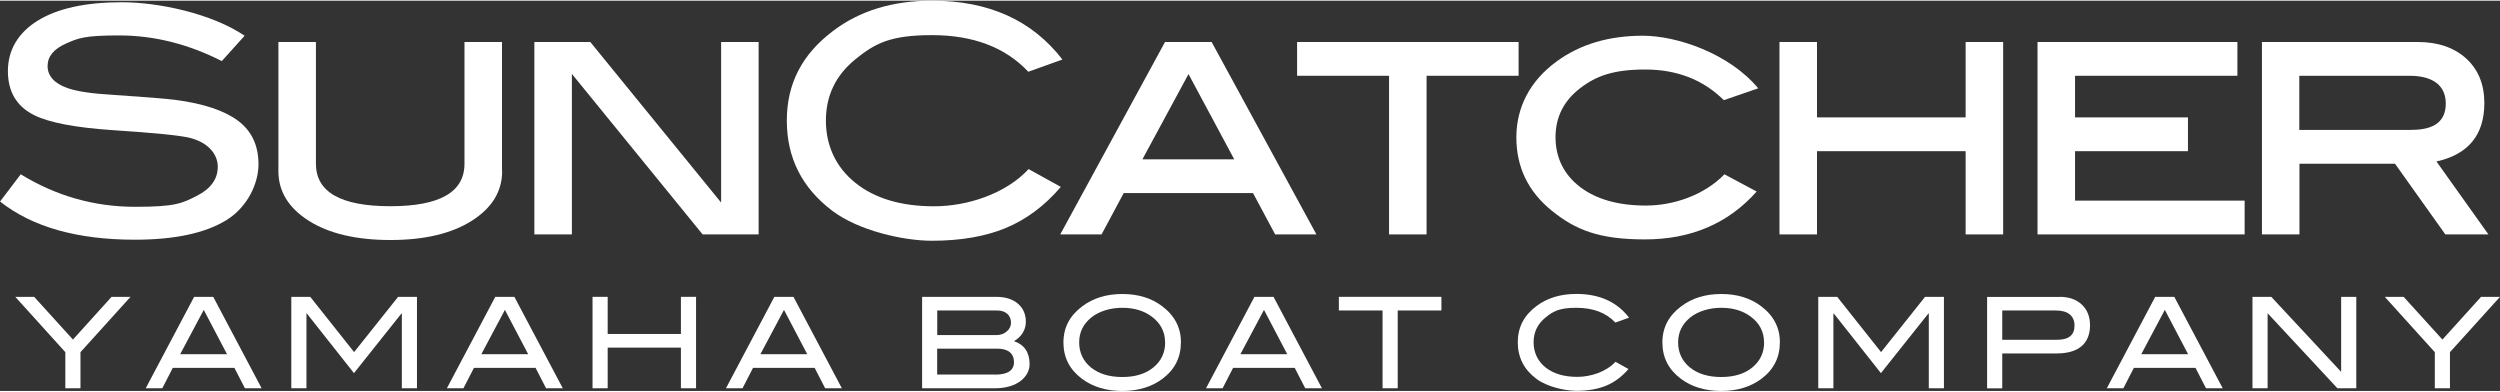 <?xml version="1.0" encoding="UTF-8"?>
<svg id="Layer_1" data-name="Layer 1" xmlns="http://www.w3.org/2000/svg" width="46.6in" height="7.3in" version="1.1" viewBox="0 0 3352.1 523.3">
  <rect x="0" y="0" width="3352.1" height="523.3" fill="#333333" stroke="none"/>
  <g>
    <path d="M297.4,81c-45-22.9-90.9-34.4-137.6-34.4s-54.8,3.6-71.3,10.9c-16.5,7.3-24.7,17.3-24.7,30.2s8.8,23.2,26.4,29.4c12.6,4.5,33.1,7.6,61.7,9.2,41.9,2.8,69.6,5,83.1,6.7,38,5,66.1,14.4,84.3,28.1,18.2,13.7,27.3,33.1,27.3,58.3s-14.3,57-42.8,74.7c-28.5,17.6-69.5,26.4-122.9,26.4-77.5,0-137.7-17.1-180.8-51.2l27.7-36.5c47.5,29.1,98.7,43.6,153.5,43.6s63.1-4.9,82.6-14.7c18.7-9.5,28.1-22.5,28.1-39s-12.3-32.2-36.9-38.6c-12.9-3.4-47.5-6.8-104-10.5-50.1-3.4-85.2-10.1-105.3-20.1-23.5-11.7-35.2-31.5-35.2-59.1S23.8,43.4,50.5,26.8C77.2,10.3,114.9,2.1,163.6,2.1s120.2,15,164.4,44.9l-30.6,34Z" fill="#fff" stroke-width="0"/>
    <path d="M673.3,228.6c0,27.1-13.6,49.3-40.7,66.5-27.1,17.2-63.5,25.8-109.1,25.8s-82.4-8.6-109.5-25.8c-27.1-17.2-40.7-39.4-40.7-66.5V55.4h50.3v163.2c0,38,33.3,57,99.8,57s99.4-19,99.4-57V55.4h50.3v173.2Z" fill="#fff" stroke-width="0"/>
    <path d="M1017.2,313.4h-75.1l-175.3-215.2v215.2h-50.3V55.4h75l175.4,215.3V55.4h50.3v258Z" fill="#fff" stroke-width="0"/>
    <path d="M1424.5,78.9l-45.7,16.4c-30.8-32.7-73.8-49.1-129.2-49.1s-76.1,10.8-102.6,32.3c-26.4,21.5-39.6,48.9-39.6,82.2s13.1,62.2,39.2,83.3c26.1,21.1,61.5,31.7,105.9,31.7s95.9-16.6,126.7-49.9l43.2,23.9c-21.8,25.5-46.5,43.8-74,55.2-27.5,11.3-60.5,17-98.8,17s-98.3-13.4-133.8-40.3c-40.6-30.8-60.8-71-60.8-120.8s20.6-88.9,61.7-120C1152.4,13.6,1196.8,0,1249.6,0c76.1,0,134.4,26.3,174.9,78.9Z" fill="#fff" stroke-width="0"/>
    <path d="M1765.2,313.4h-55.4l-29.7-55.4h-173.4l-29.7,55.4h-55.4l140.5-258h62.5l140.5,258ZM1654.9,212.7l-61.3-114.3-61.8,114.3h123Z" fill="#fff" stroke-width="0"/>
    <path d="M2036.1,100.7h-123.3v212.7h-50.3V100.7h-123.3v-45.3h297v45.3Z" fill="#fff" stroke-width="0"/>
    <path d="M2357.5,117.5l-46.1,15.9c-27.7-27.4-62.8-41.1-105.3-41.1s-65.9,8.4-87.7,25.3c-21.8,16.9-32.7,38.7-32.7,65.5s10.9,49.8,32.7,66.5c21.8,16.7,51.3,25.1,88.5,25.1s78.2-14,105.3-41.9l43.2,23.1c-38,42.8-88,64.2-149.8,64.2s-93.1-12.8-124.8-38.4c-31.7-25.6-47.6-58.4-47.6-98.4s18-75.6,54.1-101.9c31.3-22.9,69.8-34.4,115.4-34.4s115.6,23.5,154.8,70.5Z" fill="#fff" stroke-width="0"/>
    <path d="M2685.9,313.4h-50.3v-111.6h-199.3v111.6h-50.3V55.4h50.3v101.1h199.3V55.4h50.3v258Z" fill="#fff" stroke-width="0"/>
    <path d="M3009.7,313.4h-277.7V55.4h268v45.3h-217.7v55.8h151.4v45.3h-151.4v66.3h227.4v45.3Z" fill="#fff" stroke-width="0"/>
    <path d="M3336.5,313.4h-57.7l-67.5-94.8h-128.1v94.8h-50.3V55.4h208.5c27.4,0,49.2,7.4,65.4,22.2,16.2,14.8,24.3,34.7,24.3,59.6,0,42.8-21.4,68.9-64.2,78.4l69.6,97.7ZM3233.7,173.2c30.5,0,45.7-11.7,45.7-35.2s-16.2-37.3-48.7-37.3h-147.7v72.6h150.6Z" fill="#fff" stroke-width="0"/>
  </g>
  <g>
    <path d="M175,397.1l-67.1,74.2v48.4h-20.3v-48.4l-67.1-74.2h25.3l52,57.3,51.8-57.3h25.3Z" fill="#fff" stroke-width="0"/>
    <path d="M350.6,519.7h-22.2l-14.1-27.4h-82.6l-14.1,27.4h-22.2l64.9-122.6h25.6l64.9,122.6ZM304.4,474l-31.2-59.4-31.6,59.4h62.9Z" fill="#fff" stroke-width="0"/>
    <path d="M559.1,519.7h-20.3v-100.3h-.5l-63.7,80-63.2-80h-.5v100.3h-20.3v-122.6h25.4l58.8,74.1,59-74.1h25.3v122.6Z" fill="#fff" stroke-width="0"/>
    <path d="M754.4,519.7h-22.2l-14.1-27.4h-82.6l-14.1,27.4h-22.2l64.9-122.6h25.6l64.9,122.6ZM708.2,474l-31.2-59.4-31.6,59.4h62.9Z" fill="#fff" stroke-width="0"/>
    <path d="M933.3,519.7h-20.3v-54.5h-98.2v54.5h-20.3v-122.6h20.3v49.8h98.2v-49.8h20.3v122.6Z" fill="#fff" stroke-width="0"/>
    <path d="M1128.6,519.7h-22.2l-14.1-27.4h-82.6l-14.1,27.4h-22.2l64.9-122.6h25.6l64.9,122.6ZM1082.4,474l-31.2-59.4-31.6,59.4h62.9Z" fill="#fff" stroke-width="0"/>
    <path d="M1359.5,456.5c14,4.7,21,15.1,21,31s-15.5,32.2-46.4,32.2h-97.7v-122.6h99.1c12.4,0,22.2,3,29.3,9.1,7.1,6.1,10.7,14.2,10.7,24.4s-5.3,19.8-15.9,25.9ZM1335.8,448.4c5.6,0,10.4-1.6,14.1-4.9,3.8-3.2,5.7-7.2,5.7-11.8s-1.7-9-5.1-11.9c-3.4-3-8-4.4-13.9-4.4h-79.9v33h79.1ZM1334.2,501.4c16.9,0,25.4-5.6,25.4-16.8s-7.4-18-22.2-18h-80.8v34.7h77.6Z" fill="#fff" stroke-width="0"/>
    <path d="M1583.4,458.2c0,20.1-8.2,36.4-24.7,48.8-14.5,10.8-32.4,16.3-53.9,16.3s-39.7-5.5-54.2-16.4c-16.5-12.4-24.7-28.6-24.7-48.6s8.4-35.8,25.1-48.4c14.7-11.1,32.6-16.6,53.9-16.6s39.2,5.5,53.7,16.6c16.6,12.6,24.9,28.8,24.9,48.4ZM1562.2,458.2c0-14.3-6.1-26-18.3-34.9-10.5-7.7-23.5-11.5-39.1-11.5s-30.9,4.4-41.7,13.1c-10.7,8.8-16.1,19.8-16.1,33.3s5.3,25.1,15.8,33.6c10.5,8.5,24.5,12.8,42,12.8s31.3-4.3,41.8-12.9c10.4-8.6,15.7-19.8,15.7-33.5Z" fill="#fff" stroke-width="0"/>
    <path d="M1772.3,519.7h-22.2l-14.1-27.4h-82.6l-14.1,27.4h-22.2l64.9-122.6h25.6l64.9,122.6ZM1726,474l-31.2-59.4-31.6,59.4h62.9Z" fill="#fff" stroke-width="0"/>
    <path d="M1932.7,415.4h-58.6v104.3h-20.3v-104.3h-58.6v-18.3h137.5v18.3Z" fill="#fff" stroke-width="0"/>
    <path d="M2184.4,425l-18.5,6.6c-12.4-13.2-29.8-19.8-52.2-19.8s-30.7,4.3-41.4,13c-10.7,8.7-16,19.8-16,33.2s5.3,25.1,15.8,33.6c10.6,8.5,24.8,12.8,42.8,12.8s38.7-6.7,51.2-20.2l17.4,9.7c-8.8,10.3-18.8,17.7-29.9,22.3-11.1,4.6-24.4,6.9-39.9,6.9s-39.7-5.4-54-16.3c-16.4-12.4-24.6-28.7-24.6-48.8s8.3-35.9,24.9-48.4c14.5-11,32.4-16.4,53.7-16.4,30.7,0,54.3,10.6,70.6,31.8Z" fill="#fff" stroke-width="0"/>
    <path d="M2386.5,458.2c0,20.1-8.2,36.4-24.7,48.8-14.5,10.8-32.4,16.3-53.9,16.3s-39.8-5.5-54.2-16.4c-16.5-12.4-24.7-28.6-24.7-48.6s8.4-35.8,25.1-48.4c14.7-11.1,32.6-16.6,53.9-16.6s39.2,5.5,53.7,16.6c16.6,12.6,24.9,28.8,24.9,48.4ZM2365.3,458.2c0-14.3-6.1-26-18.3-34.9-10.5-7.7-23.5-11.5-39.1-11.5s-30.9,4.4-41.7,13.1c-10.7,8.8-16.1,19.8-16.1,33.3s5.3,25.1,15.8,33.6c10.5,8.5,24.5,12.8,42,12.8s31.3-4.3,41.8-12.9c10.4-8.6,15.7-19.8,15.7-33.5Z" fill="#fff" stroke-width="0"/>
    <path d="M2606.5,519.7h-20.3v-100.3h-.5l-63.7,80-63.2-80h-.5v100.3h-20.3v-122.6h25.4l58.8,74.1,59-74.1h25.3v122.6Z" fill="#fff" stroke-width="0"/>
    <path d="M2761.6,397.1c12.5,0,22.5,3.5,29.8,10.4,7.3,6.9,11,16.2,11,27.9s-3.8,21.5-11.4,27.9c-7.6,6.4-18.7,9.7-33.3,9.7h-73v46.8h-20.3v-122.6h97.2ZM2758.1,454.7c15.7,0,23.5-6.3,23.5-19s-8.3-20.3-24.9-20.3h-72v39.3h73.3Z" fill="#fff" stroke-width="0"/>
    <path d="M2980.1,519.7h-22.2l-14.1-27.4h-82.6l-14.1,27.4h-22.2l64.9-122.6h25.6l64.9,122.6ZM2933.9,474l-31.2-59.4-31.6,59.4h62.9Z" fill="#fff" stroke-width="0"/>
    <path d="M3159.4,519.7h-25.3l-93.6-100.6v100.6h-20.3v-122.6h25.2l93.7,100.6v-100.6h20.3v122.6Z" fill="#fff" stroke-width="0"/>
    <path d="M3352.1,397.1l-67.1,74.2v48.4h-20.3v-48.4l-67.1-74.2h25.3l52,57.3,51.8-57.3h25.3Z" fill="#fff" stroke-width="0"/>
  </g>
</svg>